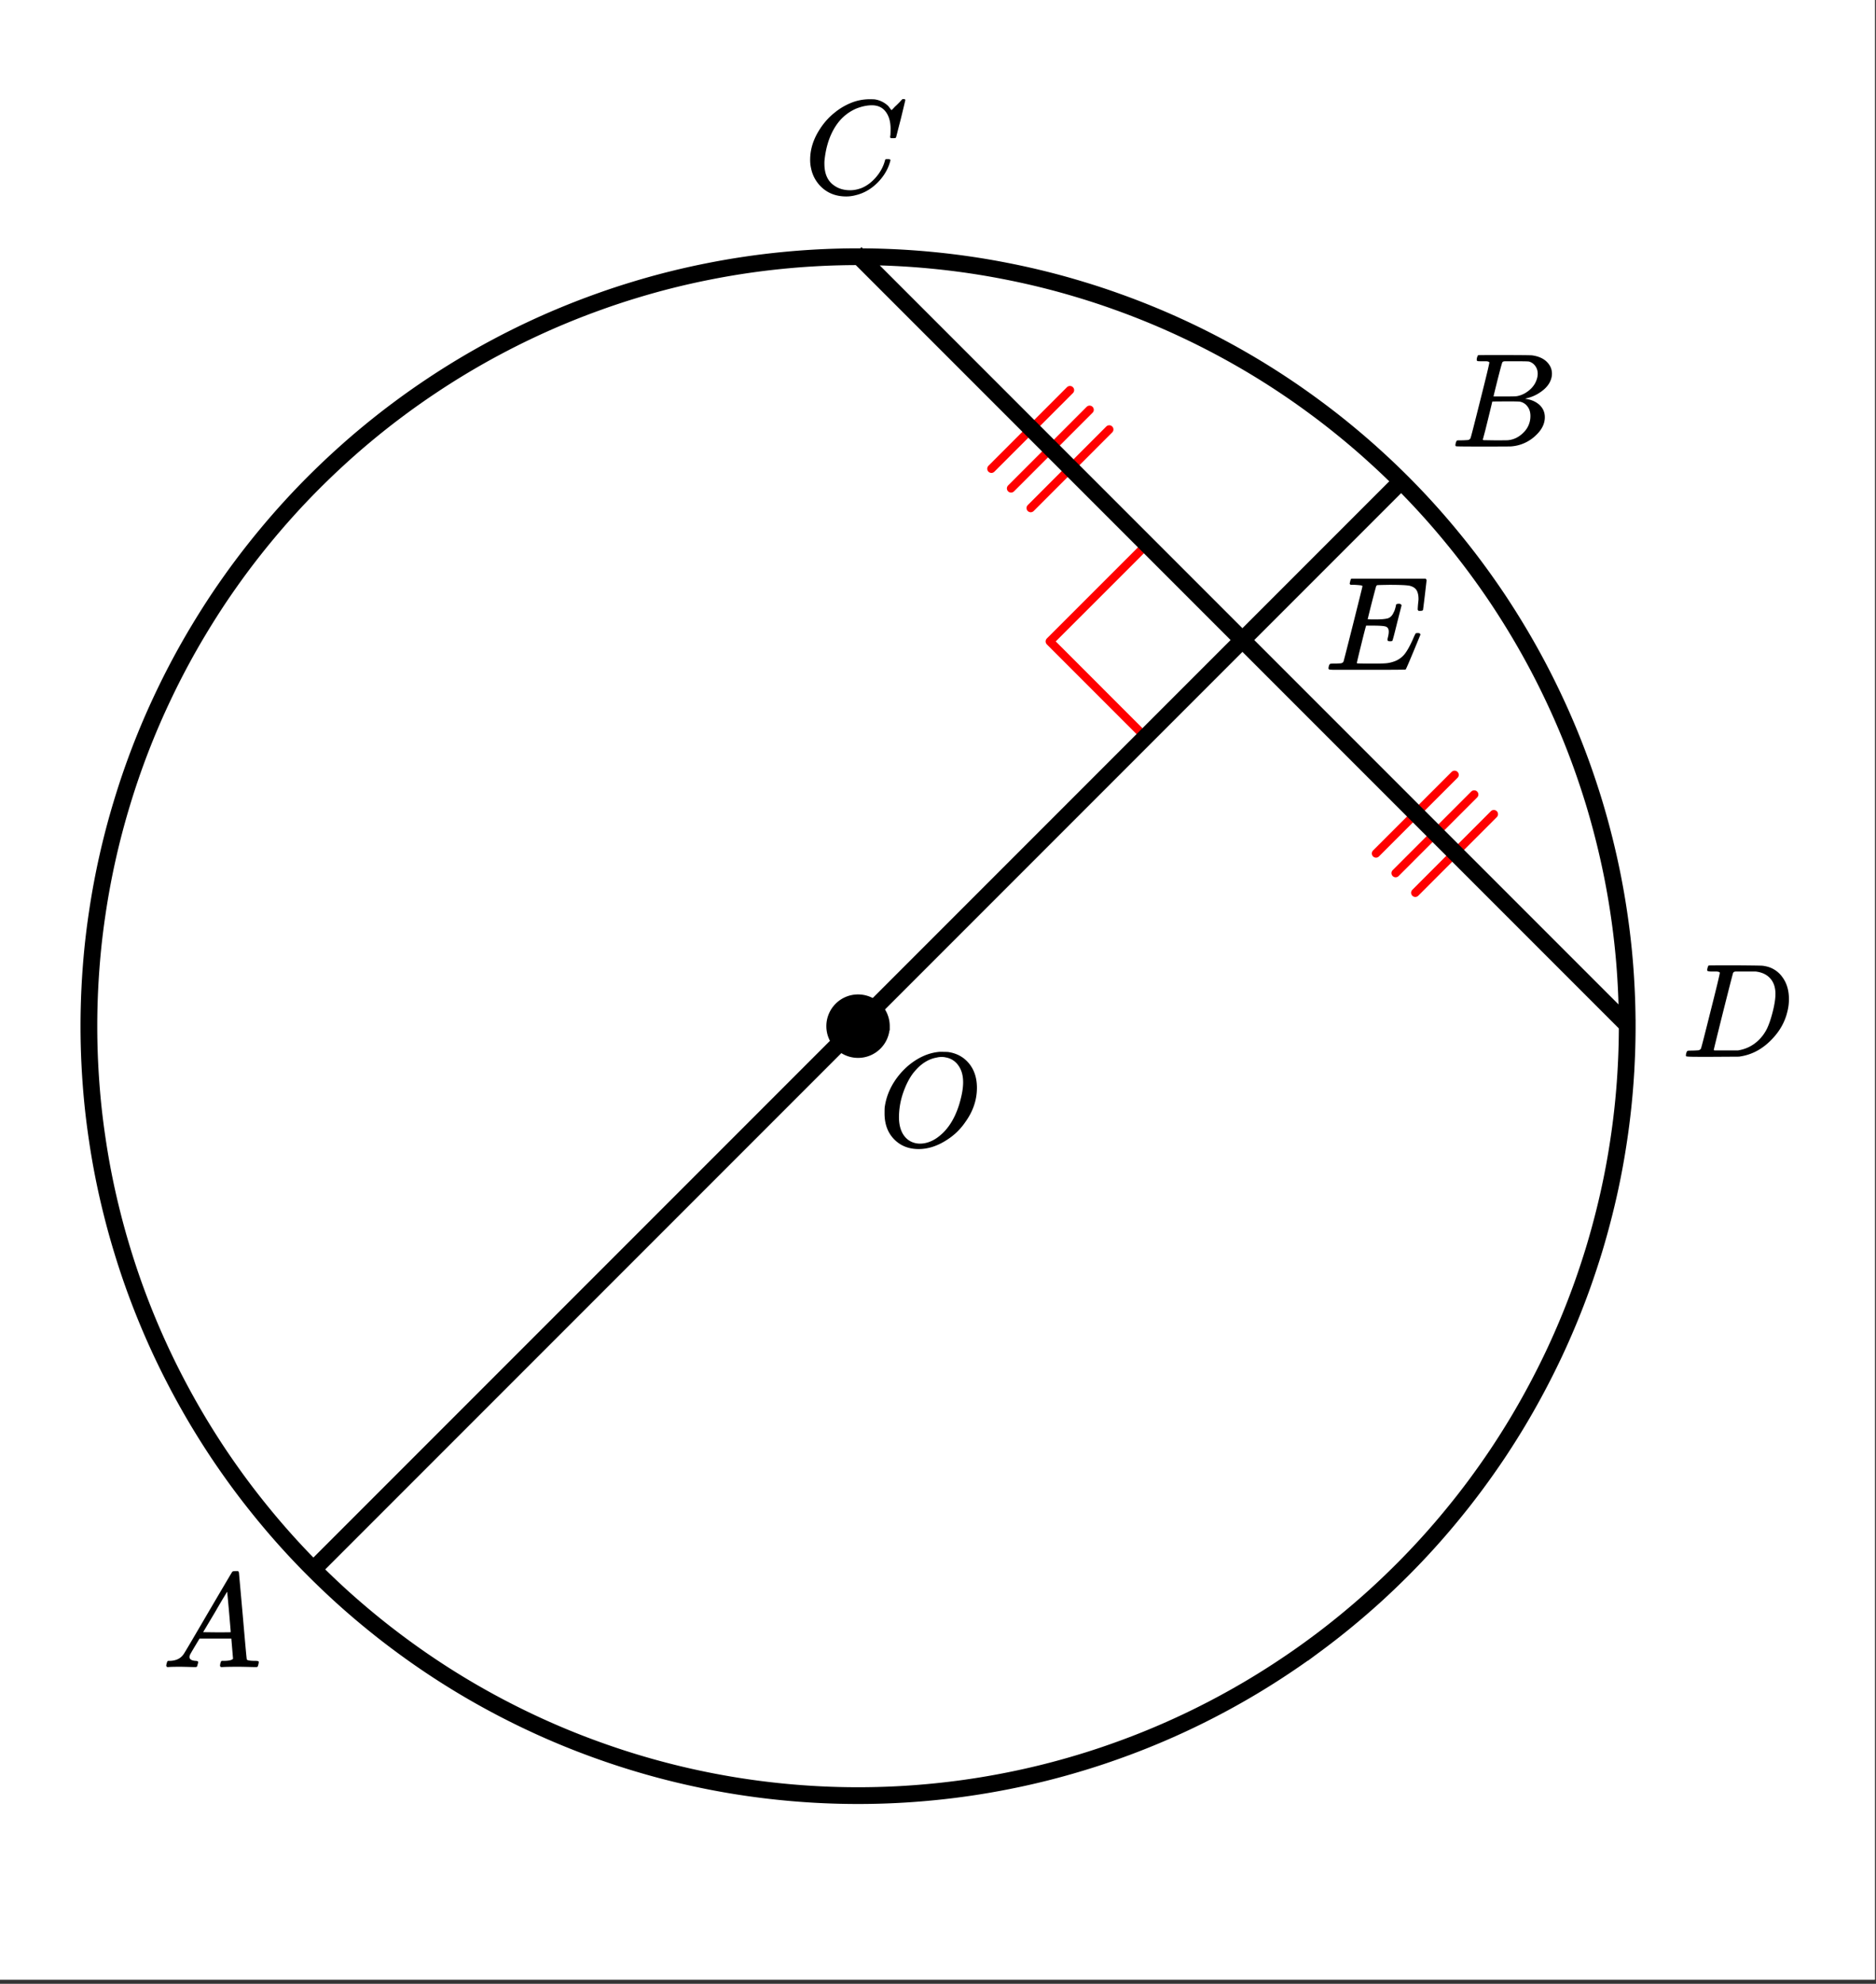 <svg xmlns="http://www.w3.org/2000/svg" xmlns:xlink="http://www.w3.org/1999/xlink" width="252.16" height="266.56" viewBox="0 0 189.12 199.92"><rect x="0" y="0" width="189.12" height="199.92" fill="#333333" stroke="none"/><defs><symbol overflow="visible" id="b"><path d="M6.203-9.5h.219c.344 0 .562.008.656.016.875.125 1.578.511 2.11 1.156.53.648.796 1.465.796 2.453 0 1.219-.39 2.371-1.171 3.453a6.355 6.355 0 0 1-1.86 1.797c-.95.617-1.898.922-2.844.922-.968 0-1.773-.305-2.406-.922C1.016-1.289.672-2.18.672-3.297c0-.312.004-.515.015-.61.165-1.226.688-2.359 1.563-3.39.25-.289.52-.562.813-.812 1-.832 2.046-1.297 3.14-1.391zm2.39 3.078c0-.687-.155-1.25-.468-1.687a1.93 1.93 0 0 0-1.281-.829 1.655 1.655 0 0 0-.422-.046c-.188 0-.356.023-.5.062-.555.094-1.078.344-1.578.75-.211.168-.453.418-.735.75-.418.531-.773 1.215-1.062 2.047a7.66 7.66 0 0 0-.422 2.453c0 .656.125 1.211.375 1.656.258.45.617.75 1.078.907a2.1 2.1 0 0 0 .656.109c.551 0 1.094-.172 1.625-.516 1.07-.707 1.852-1.859 2.344-3.453.258-.863.39-1.597.39-2.203zm0 0"/></symbol><symbol overflow="visible" id="c"><path d="M.563 0C.5-.063.469-.11.469-.14c0-.04.015-.118.047-.235.03-.113.054-.18.078-.203L.64-.625h.203c.625-.02 1.082-.242 1.375-.672.05-.05.863-1.426 2.437-4.125C6.238-8.117 7.04-9.477 7.063-9.5c.039-.082.082-.129.125-.14.039-.02.144-.032.312-.032h.219c.05.086.078.133.078.14l.39 4.36c.25 2.906.383 4.375.407 4.406.039.094.332.141.875.141.094 0 .16.008.203.016.039 0 .07.011.094.03.02.024.03.056.03.095a1.689 1.689 0 0 1-.108.437C9.664-.016 9.601 0 9.5 0c-.156 0-.422-.004-.797-.016-.375-.007-.68-.015-.906-.015-.844 0-1.399.011-1.656.031h-.157a.365.365 0 0 1-.093-.11c0-.03.007-.113.03-.25.04-.124.067-.195.079-.218l.063-.047h.265c.488-.008.781-.082.875-.219l-.172-2.031H3.828l-.469.781c-.324.543-.492.836-.5.875a.524.524 0 0 0-.046.203c0 .23.203.36.609.391.176 0 .265.047.265.14a.583.583 0 0 1-.046.188c-.024.125-.047.211-.079.25C3.54-.016 3.485 0 3.392 0c-.157 0-.403-.004-.735-.016-.336-.007-.586-.015-.75-.015C1.258-.031.848-.02.672 0zm6.406-3.516c0-.093-.059-.789-.172-2.093-.117-1.313-.18-1.973-.188-1.985L6.25-7c-.148.242-.43.719-.844 1.438L4.188-3.517l1.39.016c.926 0 1.39-.004 1.39-.016zm0 0"/></symbol><symbol overflow="visible" id="d"><path d="M3.89-8.484s-.007-.004-.015-.016c-.012-.02-.027-.031-.047-.031-.012-.008-.027-.02-.047-.031a.291.291 0 0 0-.094-.016.392.392 0 0 0-.093-.016h-.469c-.219 0-.355-.004-.406-.015a.126.126 0 0 1-.094-.079c-.012-.03-.008-.113.016-.25.05-.164.093-.253.125-.265.007-.008.593-.016 1.75-.016 2.332 0 3.562.012 3.687.031.625.086 1.113.297 1.469.641.351.344.531.746.531 1.203 0 .313-.086.621-.25.922-.2.356-.515.68-.953.969a3.945 3.945 0 0 1-1.375.594l-.125.046c.594.075 1.07.278 1.438.61.363.336.546.75.546 1.25 0 .648-.296 1.25-.89 1.812A3.993 3.993 0 0 1 6.109-.016C6.047-.004 5.098 0 3.266 0 1.46 0 .55-.008.53-.031.488-.051.47-.086.47-.141c0-.062.008-.125.031-.187.04-.164.086-.258.14-.281a.954.954 0 0 1 .204-.016h.078c.238 0 .508-.008.812-.031.125-.031.207-.086.25-.172.032-.031.352-1.281.97-3.75.624-2.469.937-3.77.937-3.906zm4.876 1.14c0-.3-.086-.562-.25-.781a1.131 1.131 0 0 0-.625-.438c-.063-.019-.477-.03-1.235-.03H5.438c-.125.011-.204.046-.235.109-.031.03-.187.601-.469 1.703-.273 1.093-.414 1.672-.421 1.734h1.093c.727 0 1.149-.008 1.266-.031a2.493 2.493 0 0 0 1.031-.438c.332-.226.594-.504.781-.828.188-.343.282-.676.282-1zm-.735 4.25c0-.394-.11-.722-.328-.984a1.208 1.208 0 0 0-.797-.453 20.053 20.053 0 0 0-1.11-.016c-1.062 0-1.6.008-1.609.016 0 .011-.078.34-.234.984-.156.637-.312 1.274-.469 1.906l-.25.938c0 .043.051.062.157.062.113 0 .484.008 1.109.016.8 0 1.234-.004 1.297-.016.582-.062 1.098-.32 1.547-.78a2.279 2.279 0 0 0 .687-1.673zm0 0"/></symbol><symbol overflow="visible" id="e"><path d="M8.781-6.5c0-.738-.168-1.32-.5-1.75-.324-.426-.789-.64-1.39-.64-.48 0-1 .109-1.563.328-.969.417-1.73 1.117-2.281 2.093-.492.875-.797 1.903-.922 3.078A2.994 2.994 0 0 0 2.109-3c0 1.031.336 1.773 1.016 2.219.438.304.969.453 1.594.453.343 0 .718-.07 1.125-.219.531-.219 1.008-.57 1.437-1.062.438-.5.739-1.04.907-1.625.03-.125.054-.192.078-.204.02-.019.093-.03.218-.03.188 0 .282.038.282.109 0 .023-.012.07-.032.14-.218.793-.652 1.512-1.296 2.156C6.788-.425 6.063-.016 5.25.173a3.682 3.682 0 0 1-.938.125C3.382.297 2.603.03 1.97-.5A3.568 3.568 0 0 1 .766-2.531a3.733 3.733 0 0 1-.094-.875c0-1.07.336-2.117 1.015-3.14a6.802 6.802 0 0 1 1.5-1.641 6.373 6.373 0 0 1 1.97-1.079A5.191 5.191 0 0 1 6.608-9.5c.32 0 .516.008.579.016a2.47 2.47 0 0 1 1.359.671c.02.024.055.07.11.141.05.063.097.125.14.188.039.054.066.078.078.078.02 0 .14-.117.36-.36.062-.05.128-.113.203-.187l.218-.219a.854.854 0 0 0 .125-.14l.203-.204h.094c.125 0 .188.032.188.094 0 .031-.149.649-.438 1.844-.324 1.25-.484 1.883-.484 1.89-.024.055-.047.086-.078.094a.858.858 0 0 1-.235.016h-.219a.672.672 0 0 1-.078-.078c0-.02.008-.102.032-.25.007-.176.015-.375.015-.594zm0 0"/></symbol><symbol overflow="visible" id="f"><path d="M3.875-8.484s-.008-.004-.016-.016c-.011-.02-.027-.031-.046-.031-.012-.008-.028-.02-.047-.031a.291.291 0 0 0-.094-.016.392.392 0 0 0-.094-.016H3.11c-.312 0-.48-.031-.5-.094-.011-.03-.007-.109.016-.234.05-.176.094-.27.125-.281.02-.008.914-.016 2.688-.016 1.5.012 2.335.024 2.515.031.188 0 .367.024.547.063A2.716 2.716 0 0 1 10.203-8c.426.586.64 1.313.64 2.188 0 .449-.058.886-.171 1.312-.25 1.023-.777 1.945-1.578 2.766C8.188-.797 7.156-.234 6-.047l-.188.031L3.188 0h-1.5C.883 0 .478-.02.47-.063v-.015a.32.32 0 0 1-.016-.078c0-.008.008-.07.031-.188.04-.133.079-.21.11-.234.031-.031.133-.047.312-.047.239 0 .508-.008.813-.031.125-.031.207-.086.25-.172.031-.031.351-1.281.968-3.75.626-2.469.938-3.77.938-3.906zm5.61 2.156c0-.664-.18-1.192-.532-1.578-.344-.383-.828-.614-1.453-.688H5.453c-.117.012-.195.055-.234.125-.024.043-.356 1.34-1 3.89-.637 2.556-.953 3.845-.953 3.876 0 .043.05.062.156.062H5.687c.852-.132 1.57-.5 2.157-1.093.32-.32.586-.696.797-1.125.207-.438.398-1.008.578-1.72.176-.706.265-1.288.265-1.75zm0 0"/></symbol><symbol overflow="visible" id="g"><path d="M9.422-6.078c0-.082.008-.258.031-.531.031-.27.047-.442.047-.516 0-.395-.07-.695-.203-.906-.125-.207-.356-.352-.688-.438-.293-.062-.98-.094-2.062-.094-.762.012-1.164.024-1.203.032a.233.233 0 0 0-.125.14 114.624 114.624 0 0 0-.844 3.297c.207.012.422.016.64.016h.126c.582 0 1.004-.035 1.265-.11.258-.082.457-.285.594-.609.063-.094.129-.285.203-.578a.255.255 0 0 0 .016-.094c.008-.039.015-.066.015-.078a.14.14 0 0 1 .032-.047.047.047 0 0 1 .046-.031.213.213 0 0 1 .079-.016.49.49 0 0 1 .125-.015c.05 0 .086.008.109.015a.11.11 0 0 1 .063.016c.019.012.03.023.03.031.009 0 .02.012.032.032.02.023.035.039.047.046l-.453 1.782C7.05-3.535 6.89-2.93 6.859-2.922c-.03.031-.105.047-.218.047-.118 0-.188-.016-.22-.047-.054-.02-.058-.125-.015-.312.063-.239.094-.442.094-.61 0-.258-.09-.426-.266-.5-.156-.07-.601-.11-1.328-.11H4.22c-.063.188-.235.856-.516 2a93.385 93.385 0 0 0-.422 1.75c0 .044.051.063.156.063.102 0 .461.008 1.079.016.843 0 1.398-.008 1.671-.031.27-.02.54-.078.813-.172a2.34 2.34 0 0 0 1.094-.75c.289-.363.61-.953.953-1.766.094-.195.148-.304.172-.328.031-.02.097-.031.203-.031.101 0 .164.012.187.031.051.031.079.078.079.14C8.75-1.237 8.254-.07 8.203-.031 8.18-.007 6.895 0 4.343 0H.939C.613-.008.453-.031.453-.063v-.015a.187.187 0 0 1-.031-.078c0-.008.008-.07.031-.188.04-.133.078-.21.11-.234.039-.031.144-.047.312-.047.238 0 .508-.008.813-.031.125-.031.207-.086.25-.172.019-.04.343-1.3.968-3.781.625-2.489.938-3.75.938-3.782 0-.062-.016-.093-.047-.093-.074-.032-.313-.055-.719-.079h-.422a.365.365 0 0 1-.094-.109c0-.02.016-.094.047-.219.032-.164.07-.265.125-.296h7.485c.062.074.094.124.094.156 0 .043-.06.547-.172 1.515-.118.97-.18 1.465-.188 1.485-.023.062-.117.093-.281.093h-.156c-.063-.05-.094-.097-.094-.14zm0 0"/></symbol><clipPath id="a"><path d="M0 0h189v199.5H0zm0 0"/></clipPath></defs><g clip-path="url(#a)" fill="#fff"><path d="M0 0h189v200.25H0zm0 0"/><path d="M0 0h189.75v200.25H0zm0 0"/></g><path d="M99.945 47.238l7.918-7.922M101.926 49.219l7.918-7.922M103.906 51.2l7.918-7.923M150.594 82.047l-7.918 7.922M148.613 80.066l-7.918 7.922M146.637 78.086l-7.922 7.922M115.55 74.36l-9.718-9.72M105.832 64.64l9.719-9.714" fill="none" stroke-width=".844" stroke-linecap="round" stroke-linejoin="round" stroke="red"/><path d="M164.04 103.414c0 1.266-.032 2.535-.095 3.805a76.103 76.103 0 0 1-.746 7.57 75.152 75.152 0 0 1-1.484 7.465 79.594 79.594 0 0 1-1.012 3.668 83.176 83.176 0 0 1-1.195 3.613 76.542 76.542 0 0 1-1.371 3.55c-.485 1.173-1 2.333-1.543 3.481a79.102 79.102 0 0 1-3.586 6.71 80.95 80.95 0 0 1-2.035 3.216 82.367 82.367 0 0 1-2.192 3.11 75.42 75.42 0 0 1-2.343 3 76.014 76.014 0 0 1-5.11 5.64 79.434 79.434 0 0 1-2.754 2.625 79.14 79.14 0 0 1-2.883 2.485c-.98.804-1.98 1.586-3 2.34a74.395 74.395 0 0 1-3.113 2.19 76.686 76.686 0 0 1-6.527 3.914 76.732 76.732 0 0 1-6.88 3.255 76.486 76.486 0 0 1-3.55 1.367 72.4 72.4 0 0 1-3.613 1.195 75.876 75.876 0 0 1-7.379 1.848 76.773 76.773 0 0 1-7.527 1.117 77.174 77.174 0 0 1-15.204 0 77.25 77.25 0 0 1-18.52-4.16 76.487 76.487 0 0 1-7.03-2.91 76.732 76.732 0 0 1-3.399-1.711 76.686 76.686 0 0 1-9.64-6.106 75.324 75.324 0 0 1-3-2.34 79.139 79.139 0 0 1-2.883-2.484 83.12 83.12 0 0 1-2.754-2.625 76.015 76.015 0 0 1-5.11-5.64 79.225 79.225 0 0 1-2.343-3 82.368 82.368 0 0 1-2.192-3.11 80.95 80.95 0 0 1-2.035-3.215 79.102 79.102 0 0 1-3.586-6.71 76.624 76.624 0 0 1-1.543-3.481 76.543 76.543 0 0 1-2.562-7.164 74.985 74.985 0 0 1-1.016-3.668 75.153 75.153 0 0 1-1.484-7.465 76.104 76.104 0 0 1-.469-3.777 82.113 82.113 0 0 1-.277-3.793 77.405 77.405 0 0 1 0-7.61c.062-1.27.156-2.535.277-3.796.125-1.262.281-2.524.469-3.778a76.742 76.742 0 0 1 2.5-11.133 76.543 76.543 0 0 1 4.105-10.64 76.55 76.55 0 0 1 3.586-6.71 81.09 81.09 0 0 1 2.035-3.22 82.368 82.368 0 0 1 2.192-3.11 79.226 79.226 0 0 1 4.828-5.882 76.014 76.014 0 0 1 2.625-2.758 83.001 83.001 0 0 1 2.754-2.621 75.585 75.585 0 0 1 2.883-2.488c.98-.805 1.98-1.586 3-2.34a74.396 74.396 0 0 1 3.113-2.192 76.686 76.686 0 0 1 6.527-3.914 76.731 76.731 0 0 1 6.88-3.254 76.488 76.488 0 0 1 3.55-1.367 73.758 73.758 0 0 1 3.613-1.195 75.875 75.875 0 0 1 7.379-1.848 76.772 76.772 0 0 1 7.527-1.117 77.531 77.531 0 0 1 11.407-.281c1.27.062 2.53.156 3.797.281a76.772 76.772 0 0 1 7.527 1.117 75.875 75.875 0 0 1 7.379 1.848c1.215.367 2.422.766 3.613 1.195a76.488 76.488 0 0 1 7.031 2.91 76.73 76.73 0 0 1 3.399 1.711 76.686 76.686 0 0 1 9.64 6.106c1.02.754 2.02 1.535 3 2.34.98.804 1.942 1.632 2.883 2.488a76.014 76.014 0 0 1 7.863 8.262 75.42 75.42 0 0 1 2.344 3 82.367 82.367 0 0 1 2.192 3.109 81.09 81.09 0 0 1 2.035 3.219 76.55 76.55 0 0 1 3.586 6.71 76.542 76.542 0 0 1 2.914 7.027 84.971 84.971 0 0 1 1.195 3.614 79.595 79.595 0 0 1 1.848 7.383c.246 1.246.465 2.496.648 3.75.188 1.254.344 2.516.469 3.778.125 1.261.215 2.527.277 3.796.063 1.266.094 2.536.094 3.805zm0 0M31.5 158.25L141 48.75M86.25 25.5l78 78M86.25 25.5l39 39M164.25 103.5l-39-39" fill="none" stroke-width="1.688" stroke="#000"/><path d="M89.273 103.414c0 .367-.07.719-.21 1.059-.141.34-.34.64-.602.902a2.757 2.757 0 0 1-1.96.812 2.757 2.757 0 0 1-1.962-.812 2.748 2.748 0 0 1-.601-.902c-.141-.34-.211-.692-.211-1.059 0-.371.07-.723.21-1.062.141-.34.34-.641.602-.903a2.752 2.752 0 0 1 1.961-.812 2.757 2.757 0 0 1 1.96.812c.263.262.462.563.603.903.14.34.21.691.21 1.062zm0 0" stroke-width=".844" stroke="#000"/><use xlink:href="#b" x="88.5" y="115.5"/><use xlink:href="#c" x="16.289" y="168"/><use xlink:href="#d" x="146.25" y="45"/><use xlink:href="#e" x="81" y="19.5"/><use xlink:href="#f" x="169.5" y="106.5"/><use xlink:href="#g" x="133.5" y="67.5"/></svg>